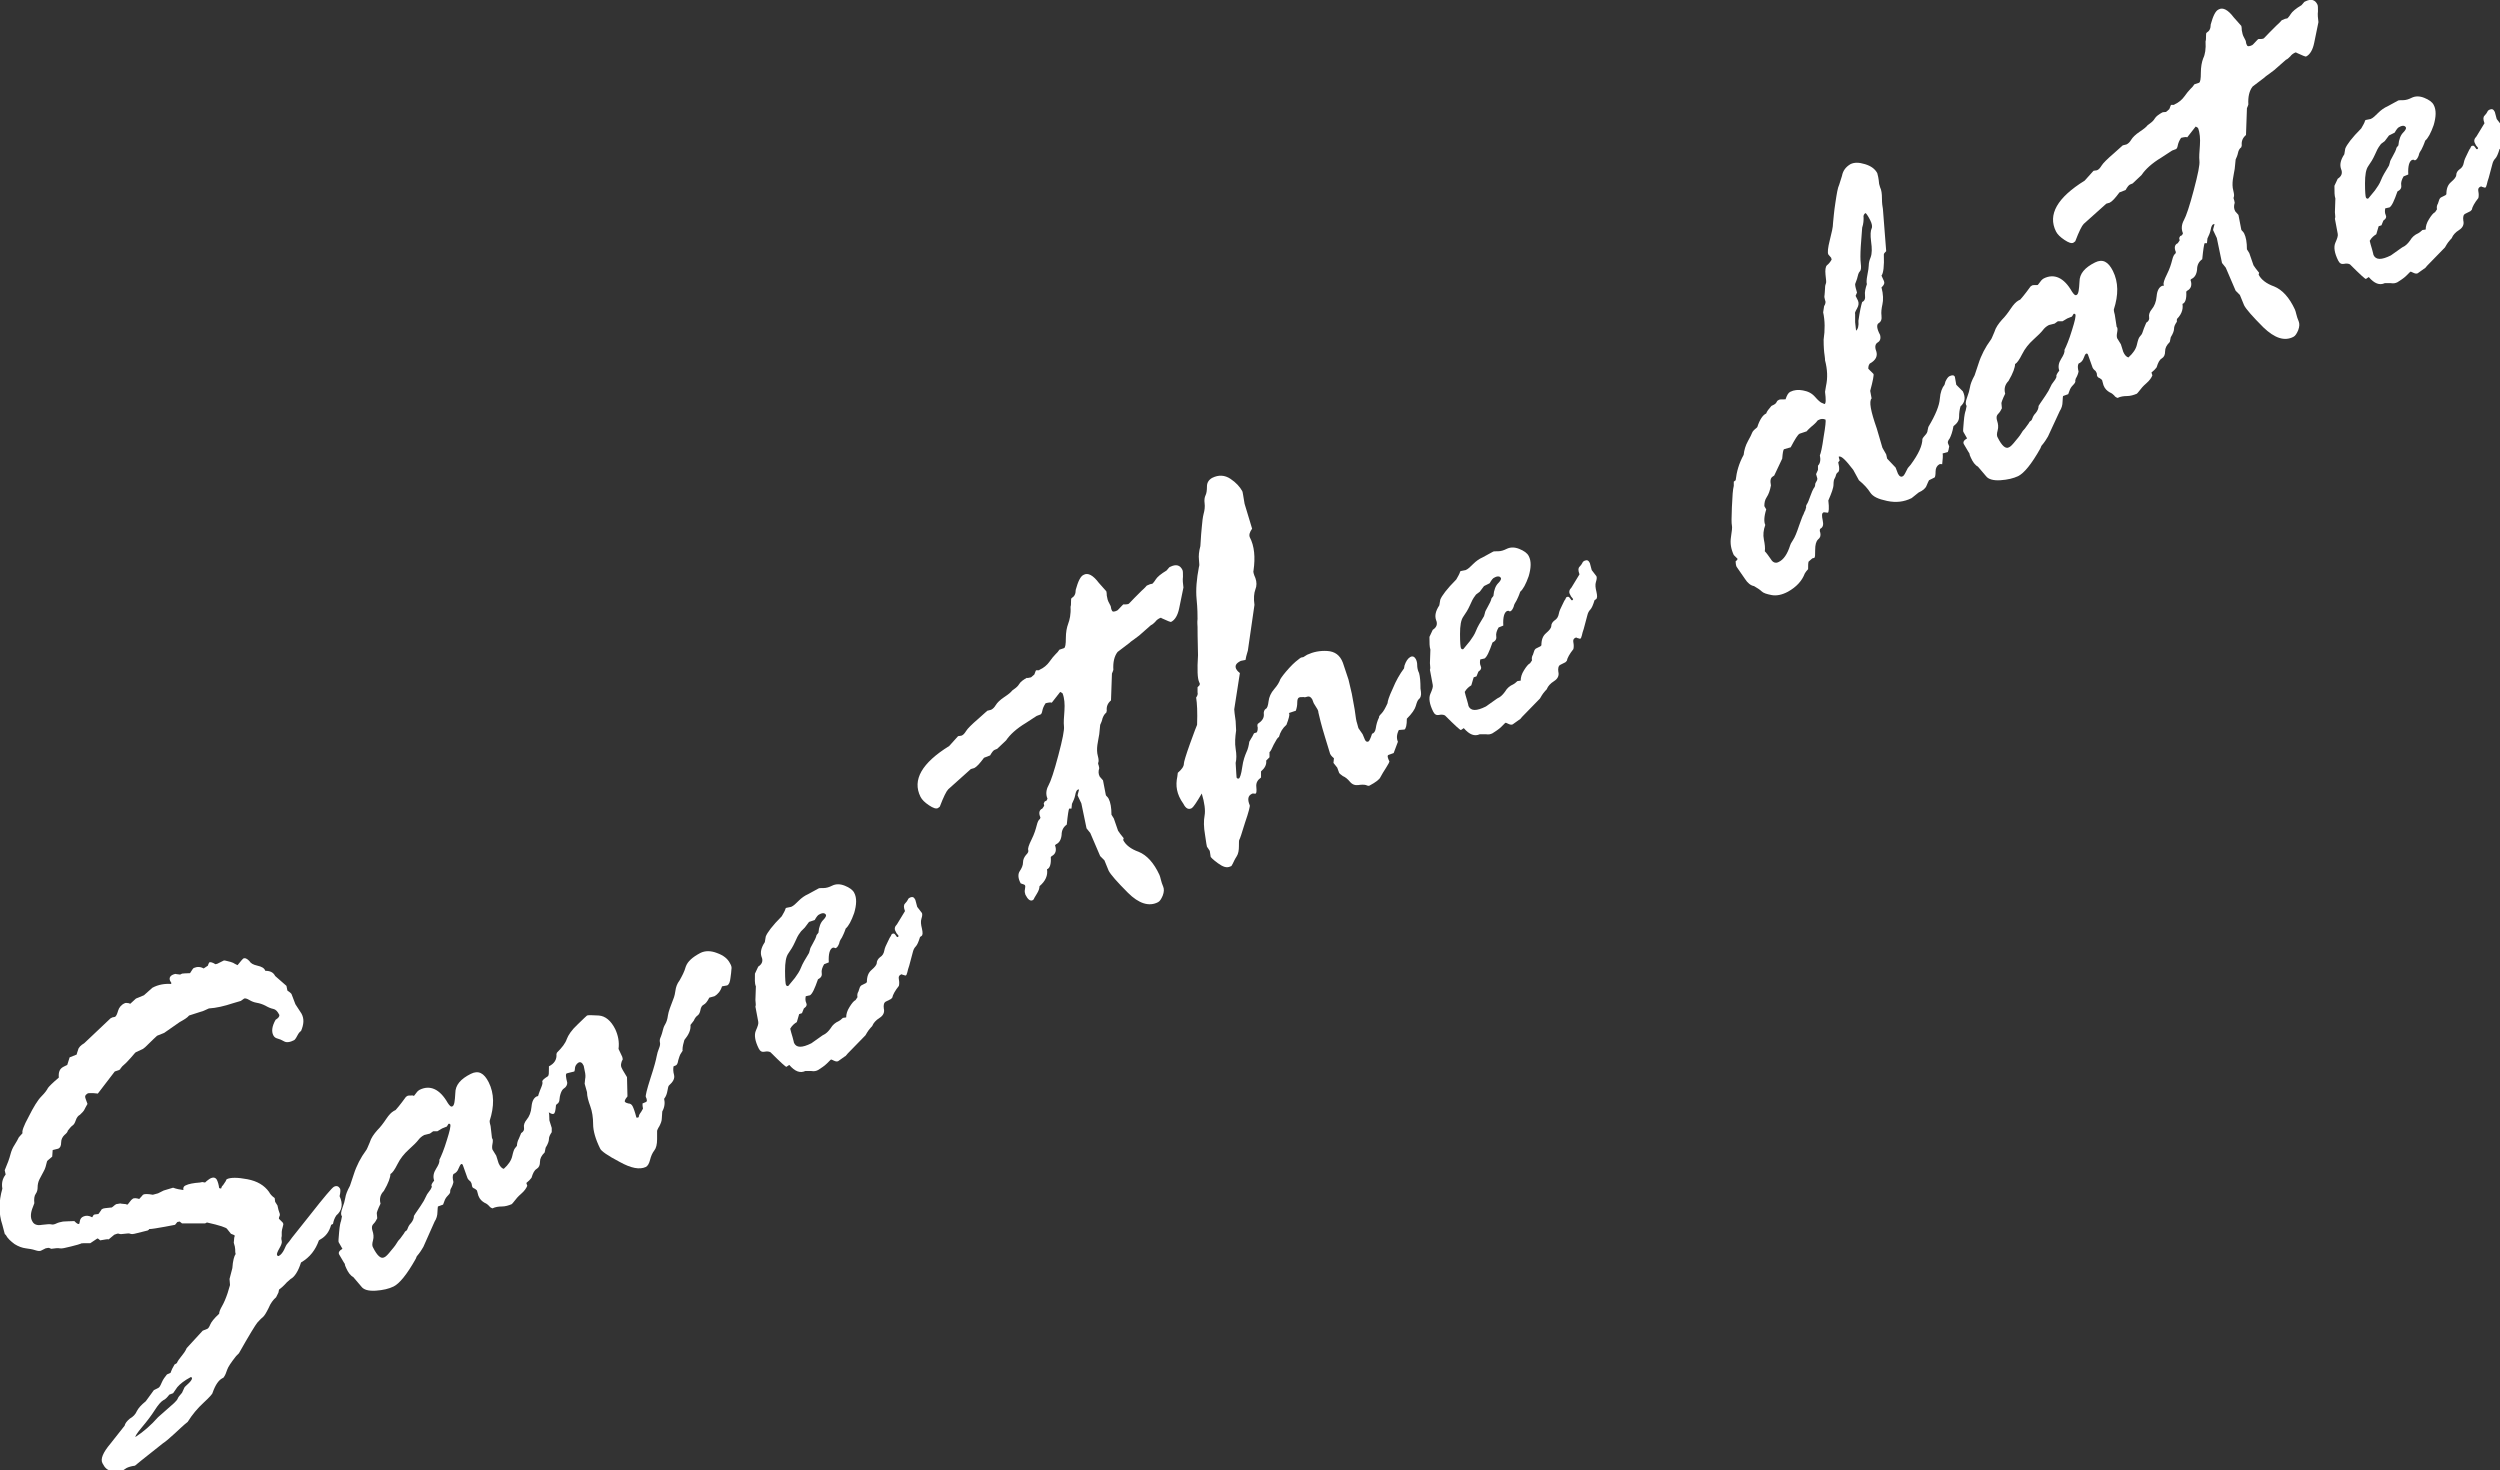 <?xml version="1.0" encoding="utf-8"?>
<!-- Generator: Adobe Illustrator 27.6.1, SVG Export Plug-In . SVG Version: 6.00 Build 0)  -->
<svg version="1.1" id="a" xmlns="http://www.w3.org/2000/svg" xmlns:xlink="http://www.w3.org/1999/xlink" x="0px" y="0px"
	 viewBox="0 0 531.5 312.6" style="enable-background:new 0 0 531.5 312.6;" xml:space="preserve">
<rect x="0" y="0" width="531.5" height="312.6" fill="#333333" stroke="none"/>
<style type="text/css">
	.st0{fill:#FFFFFF;}
</style>
<path class="st0" d="M48.9,273.2l-0.1-1.3l0.6-2.3c0.1-1.6,0.4-2.6,0.7-3c-0.1-0.3-0.1-0.7-0.1-1c0-0.3-0.1-0.8-0.3-1.4l0.1-1.1
	c0.1-0.2,0.1-0.4,0.1-0.4c0-0.1-0.3-0.2-0.8-0.4l-0.8-1c-0.1-0.3-1.6-0.8-4.3-1.4l-0.4,0.2l-4.9,0l-0.5-0.4l-0.5,0.1l-0.4,0.5
	l-0.1,0.1l-2.1,0.4c-1.7,0.3-2.8,0.5-3.4,0.5c0,0.1-0.1,0.2-0.3,0.3l-2.4,0.6c-0.7,0.2-1.1,0.2-1.3,0.1c-0.2-0.1-0.6-0.1-1.2,0
	s-1,0.1-1.2,0c-0.2-0.1-0.5,0-1,0.2l-1.2,1c-0.1-0.1-0.7,0-1.8,0.2c-0.3-0.3-0.5-0.4-0.6-0.4l-1.5,1c-1.3,0-2,0-2,0.1
	c-0.2,0.1-0.9,0.3-2.1,0.6c-1.2,0.3-2,0.5-2.4,0.4c-0.4-0.1-1,0-1.8,0.1l-0.5-0.2c-0.1,0-0.3,0-0.7,0.1l-1,0.5
	c-0.2,0.1-0.6,0.1-1.2-0.1c-0.6-0.2-1.2-0.3-2-0.4c-0.8-0.1-1.6-0.4-2.4-0.9c-0.8-0.6-1.5-1.2-1.9-2c-0.1,0-0.2-0.1-0.2-0.2
	l-0.5-1.9c-0.8-2.4-0.8-4.9,0-7.7c-0.2-1.1,0-2.1,0.7-3l-0.2-0.9c0.6-1.4,1-2.5,1.2-3.3c0.2-0.8,0.5-1.5,0.9-2.1
	c0.4-0.6,0.7-1.2,0.9-1.6l0.8-0.9c-0.2-0.3,0.2-1.5,1.3-3.5c1-2,1.9-3.5,2.7-4.3s1.2-1.4,1.4-1.8c0.2-0.3,1-1.1,2.3-2.2
	c-0.1-1.2,0.2-1.9,1-2.3l0.8-0.4l0.5-1.6l1.5-0.6c0-0.1,0.1-0.4,0.3-1c0.1-0.5,0.6-1,1.3-1.4l5.6-5.3l0.4-0.2l0.5-0.1
	c0.3-0.1,0.5-0.6,0.7-1.3c0.2-0.7,0.7-1.3,1.4-1.6c0.1-0.1,0.5-0.1,1,0c0,0.1,0.1,0.1,0.2,0.1l1.2-1.1l1.7-0.7l1.8-1.6
	c1.3-0.7,2.7-0.9,4-0.8v-0.3l-0.2-0.3c-0.3-0.6-0.1-1.1,0.6-1.4c0.3-0.1,0.5-0.2,0.7-0.1l0.8,0.1l0.4-0.2c0.1,0,0.7-0.1,1.7-0.1
	c0.4-0.6,0.6-1,0.8-1.1c0.7-0.3,1.4-0.3,2.1,0.1l0.9-0.6c0.1-0.4,0.3-0.7,0.3-0.7c0.2-0.1,0.7,0,1.3,0.4l0.4-0.1l1.4-0.7
	c0.1,0,0.3,0,0.6,0.1l0.8,0.2c0.4,0.1,0.8,0.3,0.9,0.4c0.2,0.1,0.4,0.2,0.6,0.3c0.7-0.9,1.1-1.3,1.2-1.4c0.4-0.2,0.8,0,1.3,0.5
	c0.3,0.5,0.8,0.8,1.7,1c0.9,0.2,1.5,0.5,1.7,1.1c1,0,1.7,0.3,2.1,1.1l2.4,2.1l0.2,1c0.6,0.4,0.9,0.7,0.9,0.8l0.8,2.1l1.3,2
	c0.6,1.1,0.5,2.3-0.1,3.7c-0.2,0.1-0.5,0.4-0.8,1c-0.3,0.6-0.5,0.8-0.6,0.9c-0.9,0.5-1.7,0.6-2.2,0.3c-0.5-0.3-1-0.5-1.4-0.6
	c-0.4-0.1-0.7-0.3-0.9-0.7c-0.4-0.8-0.3-1.9,0.5-3.3c0.5-0.3,0.8-0.6,0.8-1c-0.4-0.8-0.8-1.2-1.3-1.3c-0.5-0.1-1-0.3-1.7-0.7
	c-0.6-0.3-1.2-0.5-1.8-0.6s-1.1-0.3-1.6-0.6c-0.5-0.3-0.9-0.4-1.1-0.3l-0.7,0.5l-1.7,0.5c-1.8,0.6-3.5,1-5.1,1.1l-1.1,0.5l-3.1,1
	c-0.4,0.5-1.1,0.9-2,1.4l-3.3,2.3l-1.5,0.6c-0.1,0.1-1,0.9-2.5,2.4l-0.5,0.4l-1.5,0.7c-0.1,0-0.4,0.4-1.1,1.2
	c-0.7,0.8-1.3,1.4-1.8,1.8l-0.4,0.5c0,0.1-0.1,0.2-0.3,0.3l-0.9,0.3l-3.6,4.7l-1-0.1c-0.8,0-1.2,0-1.2,0.1c-0.5,0.3-0.6,0.6-0.4,1.1
	l0.4,1.1c-0.3,0.5-0.5,0.9-0.6,1.1c-0.1,0.2-0.2,0.4-0.4,0.6L17,237c-0.4,0.2-0.7,0.6-0.9,1.2c-0.2,0.6-0.4,0.9-0.7,1.1
	c-0.3,0.2-0.6,0.6-1,1.1c0,0.2-0.2,0.5-0.7,0.9c-0.4,0.4-0.7,0.9-0.7,1.6s-0.2,1.1-0.6,1.3l-1.2,0.3l-0.1,1.4
	c-0.7,0.6-1.1,0.9-1.1,1c-0.2,0.9-0.4,1.6-0.7,2.1c-0.3,0.6-0.6,1.1-0.9,1.7c-0.3,0.6-0.4,1.2-0.4,1.7c0,0.5-0.1,1-0.4,1.4
	c-0.3,0.4-0.4,1.1-0.3,2l-0.3,0.8c-0.5,1.2-0.6,2.3-0.1,3.1c0.3,0.6,1,0.9,2,0.7c1-0.1,1.7-0.2,2-0.1s0.7,0,1.1-0.2s0.9-0.3,1.4-0.4
	c0.5,0,1.3-0.1,2.4-0.1c0.5,0.5,0.8,0.7,1,0.6c0.1,0,0.1-0.3,0.2-0.7c0.1-0.4,0.3-0.7,0.8-0.9c0.5-0.2,1.1-0.2,1.8,0.2l0.3-0.5
	l0.2-0.1l0.8-0.1l0.1-0.1l0.5-0.7c0-0.1,0.1-0.2,0.3-0.3c0.1-0.1,0.8-0.2,2-0.3l0.1-0.1c0.1,0,0.3-0.3,0.8-0.6
	c0.6-0.1,1-0.2,1.1-0.1l1,0.1c0.1,0.1,0.2,0.1,0.3,0.1c0.1-0.1,0.3-0.3,0.5-0.6c0.2-0.3,0.4-0.5,0.7-0.7c0.3-0.1,0.7-0.1,1.3,0.1
	c0.5-0.5,0.7-0.8,0.8-0.9c0.3-0.2,1-0.2,2.1,0l1.1-0.3l1.2-0.6l2-0.6c0.8,0.3,1.5,0.4,2.2,0.5c-0.1-0.4,0-0.8,0.5-1
	c0.6-0.3,1.6-0.5,3-0.6l0.5-0.1l0.6,0.1c0.5-0.5,0.9-0.7,1-0.8c0.7-0.4,1.2-0.3,1.5,0.2c0.2,0.4,0.4,1,0.5,1.8c0.1,0,0.2,0,0.4,0.1
	c0.1-0.3,0.2-0.6,0.4-0.7l0.6-0.9c0.1-0.2,0.1-0.3,0.2-0.4c0.8-0.4,2.3-0.4,4.4,0c2.1,0.4,3.6,1.3,4.6,2.7c0.2,0.4,0.6,0.9,1.2,1.3
	l0.1,0.8l0.5,0.8c0,0.1,0.1,0.4,0.2,0.9l0.3,0.9c0,0.2,0,0.4-0.1,0.5c-0.1,0.2-0.1,0.4-0.1,0.5l0.8,0.8l0.1,0.2
	c0.1,0.1,0,0.4-0.1,0.8c-0.1,0.4-0.2,0.7-0.2,1c0,0.3,0,0.5,0,0.9c-0.1,0.3-0.1,0.7,0,1c0.1,0.4-0.1,0.9-0.5,1.6
	c-0.4,0.7-0.6,1.2-0.5,1.4c0.1,0.2,0.2,0.3,0.4,0.2c0.4-0.2,0.8-0.7,1.1-1.3c0.3-0.7,0.5-1.1,0.7-1.3s0.5-0.6,1-1.3l3.9-4.9
	c2.9-3.7,4.6-5.7,5-5.9c0.6-0.3,1-0.1,1.3,0.4c0.1,0.2,0.1,0.8-0.1,1.6c0.8,1.7,0.5,3.1-0.7,4.1c-0.4,0.6-0.6,1.2-0.7,1.8l-0.4,0.2
	c-0.4,1.5-1.2,2.5-2.3,3.1l-0.3,0.2c-0.7,2-1.9,3.6-3.8,4.7c-0.6,1.9-1.4,3.1-2.2,3.5l-0.8,0.7c-0.7,0.8-1.3,1.3-1.6,1.5
	c-0.1,0-0.1,0.3-0.2,0.7l-0.5,1c-0.6,0.5-1.2,1.3-1.6,2.3c-0.5,1-0.9,1.7-1.3,2c-0.4,0.3-0.7,0.7-1.1,1.1c-0.4,0.5-1.7,2.6-3.9,6.5
	l-0.6,0.6c-1.1,1.4-1.7,2.3-1.9,2.9c-0.2,0.6-0.4,1.2-0.8,1.7l-0.2,0.1c-0.8,0.4-1.5,1.4-2.1,3.1c0,0.2-0.6,0.9-1.9,2.1
	c-1.3,1.2-2.4,2.5-3.4,4.1c-0.8,0.6-1.7,1.5-2.8,2.5c-1.1,1-1.9,1.7-2.4,2l-3.4,2.7c-0.8,0.6-1.6,1.3-2.6,2.1
	c-0.8,0.1-1.4,0.3-1.8,0.5l-0.9,0.6c-0.1,0.1-0.4,0.1-0.9,0c-0.4-0.1-1-0.1-1.6-0.1c-0.6,0-1.2-0.5-1.7-1.5
	c-0.5-0.9,0.1-2.3,1.7-4.2c1.5-1.9,2.5-3.2,3-3.8c0.1-0.5,0.5-1,1.1-1.5c0.7-0.4,1.2-0.9,1.5-1.6c0.3-0.6,0.9-1.3,1.9-2.1l1.6-2.2
	c0.1-0.1,0.1-0.2,0.2-0.2l0.8-0.4c0.3-0.1,0.5-0.5,0.8-1.2c0.3-0.7,0.7-1.2,1.1-1.7l0.7-0.3c0.1,0,0.1-0.2,0.2-0.4
	c0.1-0.3,0.3-0.7,0.6-1.2l0.1-0.2l0.5-0.3c0.2-0.5,0.6-1,1-1.5c0.4-0.5,0.8-1,1.1-1.7l3.4-3.7l1-0.4c0.2-0.1,0.4-0.4,0.6-0.9
	c0.2-0.5,0.8-1.3,1.9-2.3c0-0.4,0.2-0.9,0.6-1.6c0.4-0.7,0.8-1.6,1.2-2.8L48.9,273.2L48.9,273.2z M36.8,296.2l-0.8,0.3
	c-0.4,0.5-0.8,1-1.3,1.2c-0.5,0.3-1.1,1-1.8,2.1c-0.7,1.1-1.6,2.3-2.7,3.6s-1.5,2-1.4,2.1c1.7-1.1,3.3-2.5,4.8-4.2l3.4-3
	c0.4-0.4,0.7-0.7,0.8-1s0.4-0.6,0.9-1.2l0.5-1.1c0.1-0.2,0.5-0.5,1-1c0.5-0.5,0.7-0.9,0.6-1.1c-0.1-0.1-0.2-0.2-0.3-0.1
	c-1.3,0.7-2.2,1.4-2.8,2.1C37.1,295.8,36.8,296.2,36.8,296.2L36.8,296.2z"/>
<path class="st0" d="M110.3,242.1l0.5-1.2c0.5-0.3,0.7-0.7,0.6-1.2c-0.1-0.5,0.1-1.1,0.6-1.7c0.5-0.6,0.9-1.5,1-2.7
	c0.1-1.2,0.5-1.9,1.1-2.2c0.2-0.1,0.6-0.1,1,0.2c0.5,0.2,0.8,0.4,0.9,0.7c0.6,1.2,0.8,2.6,0.8,4.2l0.5,1.6l0,0.9
	c-0.4,0.6-0.6,1-0.6,1.5c0,0.4-0.2,1-0.7,1.8l-0.2,1c-0.7,0.7-1,1.3-1,2c0,0.7-0.2,1.2-0.7,1.5c-0.5,0.3-0.8,0.9-1.1,1.9
	c-0.3,0.4-0.6,0.7-1.1,1.1l0.2,0.6c-0.2,0.5-0.6,1.1-1.3,1.7c-0.7,0.6-1.1,1.1-1.4,1.5c-0.3,0.4-0.5,0.6-0.6,0.7
	c-0.7,0.3-1.4,0.5-2.1,0.5c-0.7,0-1.4,0.1-2,0.4c-0.3-0.1-0.6-0.3-0.7-0.5c-0.2-0.2-0.5-0.5-1-0.7c-0.5-0.3-1-0.7-1.3-1.5l-0.3-1.1
	c-0.1-0.1-0.3-0.3-0.5-0.4c-0.3-0.1-0.5-0.3-0.5-0.4s-0.1-0.3-0.1-0.4s0-0.2-0.1-0.4c-0.1-0.2-0.2-0.4-0.4-0.5
	c-0.2-0.2-0.3-0.3-0.4-0.5l-1-2.8c-0.1-0.2-0.2-0.3-0.4-0.2c-0.1,0.1-0.3,0.4-0.5,0.9c-0.2,0.6-0.6,1-1.1,1.2
	c-0.2,0.4-0.2,0.9,0,1.7c-0.1,0.5-0.3,1-0.6,1.5l-0.1,0.4c0.1,0.3-0.1,0.6-0.5,1c-0.4,0.4-0.6,0.8-0.7,1.1l-0.3,0.8l-1.1,0.4
	c0,0.1-0.1,0.5-0.1,1.2c0,0.7-0.2,1.4-0.6,2l-2.4,5.4c-0.3,0.5-0.7,1.2-1.4,2l-0.2,0.5c-1.9,3.4-3.5,5.3-4.7,5.9
	c-1,0.5-2.3,0.8-3.8,0.9c-1.6,0.1-2.6-0.2-3.1-0.9l-1.7-2c-0.6-0.3-1.1-1-1.5-1.9c-0.2-0.4-0.3-0.7-0.3-0.9l-0.2-0.3l-1-1.7
	c-0.2-0.4,0-0.8,0.7-1.2l-0.8-1.4c-0.1-0.1,0-0.9,0.1-2.2c0.1-1.3,0.3-2.1,0.4-2.3l0.2-1c-0.3-0.4-0.2-1,0.1-1.8
	c0.3-0.8,0.5-1.5,0.6-2.1c0.1-0.7,0.4-1.5,1-2.6l0.8-2.4c0.6-1.9,1.5-3.6,2.6-5.1c0.2-0.2,0.4-0.8,0.8-1.7c0.3-1,0.9-1.8,1.6-2.6
	c0.7-0.7,1.3-1.5,1.9-2.4c0.6-0.9,1.1-1.4,1.6-1.7l0.4-0.2c0.1-0.1,0.9-1,2.2-2.8l0.3-0.2c0.1-0.1,0.6-0.1,1.2-0.1L88,233l0.7-0.9
	c0.1-0.1,0.3-0.3,0.5-0.4c2.2-1.1,4.3-0.2,6,2.8c0.4,0.6,0.7,0.9,1,0.7c0.4-0.2,0.5-1.1,0.6-2.8c0-1.7,1.1-3,3.3-4.1
	c1.6-0.8,2.8-0.2,3.8,1.8c1.2,2.4,1.2,5.1,0.2,8.2c0,0.4,0.1,0.7,0.2,1.1l0.3,2.6l0.1,0.1c0.1,0.2,0.1,0.6,0,1.1
	c-0.1,0.5-0.1,0.9,0,1.2l0.8,1.3l0.5,1.6c0.3,0.7,0.7,1.1,1.1,1.2c1-0.9,1.6-1.8,1.8-2.7c0.2-0.9,0.4-1.5,0.6-1.7l0.4-0.5
	C109.9,243.3,110,242.6,110.3,242.1L110.3,242.1z M92.3,251c-0.3-0.9-0.1-1.7,0.4-2.5c0.5-0.8,0.8-1.4,0.7-1.9
	c0.4-0.8,1-2.2,1.6-4.2c0.6-1.9,0.9-3.1,0.7-3.4c-0.1-0.1-0.2-0.1-0.3-0.1l-0.1,0.1l-0.3,0.5l-1,0.4l-1,0.6h-0.9l-0.7,0.5l-1.2,0.3
	c-0.6,0.3-1,0.7-1.3,1.1c-0.3,0.4-1,1.1-2,2c-1,0.9-1.8,1.9-2.4,3.1c-0.6,1.2-1.1,1.9-1.5,2.1c0,0.7-0.4,1.9-1.4,3.6
	c-0.7,0.7-1,1.6-0.7,2.7c-0.6,1.2-0.8,1.9-0.8,2l0.1,1.1c-0.2,0.4-0.4,0.8-0.8,1.2s-0.4,0.9-0.2,1.5c0.2,0.6,0.3,1.3,0.1,2
	c-0.2,0.7-0.2,1.2,0,1.5c0.9,1.8,1.7,2.5,2.4,2.1c0.3-0.1,0.8-0.6,1.5-1.5c0.7-0.8,1.1-1.4,1.2-1.6c0.1-0.2,0.3-0.5,0.7-0.9l0.8-1.1
	c0.1-0.2,0.2-0.4,0.4-0.5c0.2-0.1,0.3-0.3,0.4-0.6c0.1-0.3,0.3-0.7,0.7-1.1c0.4-0.5,0.6-1,0.6-1.5c0.4-0.7,1.2-1.7,2.1-3.2l0.7-1.4
	c0.6-0.8,1-1.3,1-1.7C91.6,252,91.8,251.6,92.3,251L92.3,251z"/>
<path class="st0" d="M116.7,227.2v-0.5c1.2-0.6,1.7-1.5,1.6-2.6l0.1-0.3c1.1-1.1,1.8-2,2.1-2.9c0.3-0.8,1-1.9,2.3-3.1
	c1.2-1.2,1.9-1.8,2-1.9c0.2-0.1,1-0.1,2.5,0c1.4,0.1,2.6,1.1,3.5,2.9c0.6,1.3,0.9,2.7,0.7,4.2l0.8,1.7l0.1,0.5
	c-0.4,0.7-0.5,1.4-0.2,1.9l0.2,0.4l0.9,1.5l0.1,4.1c-0.5,0.6-0.7,1-0.5,1.2c0.1,0.1,0.3,0.2,0.7,0.3c0.4,0,0.7,0.2,0.9,0.6
	c0.2,0.4,0.5,1.2,0.8,2.4c0.1,0,0.2,0,0.3,0l0.2-0.1c0-0.4,0.2-0.7,0.5-1.1l0.4-0.7c-0.1-0.4-0.1-0.8-0.1-1.1l0.7-0.3
	c0.3-0.1,0.3-0.5,0-1.1c-0.1-0.2,0.2-1.5,1-4c0.8-2.4,1.2-4,1.3-4.6c0.1-0.6,0.3-1.2,0.5-1.7c0.2-0.5,0.3-0.9,0.2-1.3
	c-0.1-0.4,0-0.8,0.2-1.2c0.2-0.5,0.3-0.9,0.4-1.3c0.1-0.4,0.2-0.8,0.5-1.3c0.3-0.5,0.5-1.1,0.6-1.9c0.1-0.8,0.6-2.1,1.3-3.9
	c0.1-0.3,0.2-0.7,0.3-1.4s0.3-1.4,0.9-2.2c0.5-0.9,1-1.8,1.3-2.9c0.4-1.1,1.4-2,3.1-2.9c1-0.5,2.2-0.5,3.5,0
	c1.4,0.5,2.3,1.2,2.8,2.2c0.3,0.5,0.4,0.9,0.3,1.3c0,0.4-0.1,1-0.2,1.8c-0.1,0.9-0.3,1.4-0.7,1.6l-1.1,0.2c-0.3,1-0.9,1.7-1.6,2.1
	l-1.1,0.3c-0.4,0.8-0.8,1.3-1.2,1.5c-0.4,0.2-0.6,0.6-0.7,1.2c-0.1,0.5-0.3,0.9-0.6,1.1c-0.3,0.2-0.6,0.6-0.8,1.1l-0.7,0.9
	c0.1,1.1-0.4,2.1-1.3,3.2c-0.2,0.7-0.4,1.4-0.4,2.1c0.1,0.1,0,0.3-0.3,0.7c-0.3,0.4-0.4,0.9-0.6,1.5c-0.1,0.7-0.3,1-0.5,1.1
	l-0.5,0.2c-0.1,0.5-0.1,1.1,0.1,1.8c0.2,0.8-0.2,1.5-1.1,2.3c-0.1,0.1-0.2,0.5-0.3,1.1c-0.1,0.6-0.3,1.2-0.7,1.7
	c0.2,0.9,0.1,1.8-0.4,2.7l-0.1,1.5c0,0.5-0.2,1-0.5,1.6c-0.4,0.6-0.5,1-0.5,1c0,0.1,0,0.7,0,1.8c0,1.1-0.2,1.9-0.6,2.4
	c-0.4,0.5-0.7,1.2-0.9,2c-0.2,0.8-0.5,1.3-0.9,1.5c-1.3,0.6-3.1,0.3-5.6-1.1c-2.5-1.3-3.9-2.3-4.1-2.8c-1-2-1.5-3.8-1.5-5.2
	c0-1.4-0.2-2.7-0.6-3.8c-0.4-1.1-0.7-2.1-0.7-3l-0.5-1.8l0.1-1c0.1-0.4,0.1-1-0.1-1.8l-0.2-1c-0.3-0.7-0.7-0.9-1.1-0.7
	c-0.5,0.3-0.8,0.8-0.8,1.6l-0.1,0.3c-1,0.2-1.5,0.4-1.6,0.4c-0.3,0.1-0.2,0.8,0.1,2c0,0.4-0.2,0.9-0.7,1.2s-0.9,1.3-1,2.7l-0.2,0.4
	c-0.3,0.2-0.5,0.4-0.5,0.5c-0.1,1.1-0.2,1.7-0.5,1.8c-0.2,0.1-0.5,0-1-0.3c-0.4-0.3-0.9-0.5-1.4-0.5c-0.5,0-0.8-0.2-1-0.5
	c-0.4-0.8-0.1-2.3,0.8-4.4c0.2-0.5,0.3-0.9,0.2-1.1c-0.1-0.3,0.4-0.7,1.2-1.2C116.7,228.6,116.7,228.1,116.7,227.2L116.7,227.2z"/>
<path class="st0" d="M160.5,207l0.7-1.5c0.8-0.5,1.1-1.2,0.7-2.1c-0.3-0.9-0.1-1.9,0.7-3.1l0.2-1.2c0.3-0.8,1.4-2.3,3.4-4.3
	c0.4-0.7,0.7-1.2,0.8-1.6c0-0.1,0.1-0.2,0.2-0.2l1-0.2c0.5-0.2,1-0.7,1.6-1.3c0.6-0.6,1.3-1.1,2-1.4l2.2-1.2
	c0.1-0.1,0.5-0.1,1.1-0.1c0.6,0,1.2-0.2,1.8-0.5c0.8-0.4,1.7-0.4,2.7,0c1,0.4,1.7,0.9,2,1.5c0.6,1.1,0.5,2.6,0,4.3
	c-0.6,1.7-1.2,2.8-1.8,3.3c-0.3,0.9-0.6,1.5-0.8,1.9c-0.2,0.3-0.5,0.7-0.6,1.3c-0.2,0.5-0.4,0.8-0.6,0.9c-0.1,0.1-0.3,0.1-0.4,0
	c-0.1-0.1-0.2,0-0.4,0c-0.6,0.3-0.9,1.3-0.8,3.1l-1,0.4c-0.4,0.7-0.6,1.3-0.5,1.9s-0.2,1-0.8,1.3c-0.7,2-1.2,3.1-1.7,3.4
	c-0.1,0-0.4,0.1-0.9,0.2c-0.1,0.5-0.1,1,0.1,1.4c0.2,0.4,0.1,0.8-0.5,1.2l-0.4,1l-0.6,0.2l-0.5,1.7c-0.5,0.3-1,0.7-1.4,1.4
	c0.1,0.5,0.3,1.1,0.5,1.8c0.2,0.7,0.3,1.2,0.3,1.2c0.5,1.1,1.7,1.1,3.7,0.1l2.4-1.7c0.7-0.3,1.2-0.8,1.7-1.5c0.4-0.7,1-1.2,1.7-1.5
	c0.2-0.1,0.5-0.3,0.9-0.7l0.7-0.1c0-0.7,0.2-1.4,0.7-2.2c0.5-0.8,0.9-1.3,1.3-1.5l0.4-0.6c-0.1-0.5,0-0.9,0.2-1.2l0.2-0.6
	c0.1-0.4,0.3-0.7,0.6-0.8l0.8-0.4l0.2-0.2c0-1.2,0.3-2,1-2.6s1.1-1.1,1.1-1.5s0.3-0.9,0.7-1.2c0.5-0.3,0.8-0.8,0.9-1.4
	c0.1-0.6,0.4-1.2,0.7-1.8c0.3-0.6,0.5-1.1,0.7-1.3c0.1-0.3,0.2-0.5,0.4-0.5c0.2-0.1,0.4,0,0.6,0.3c0.2,0.3,0.3,0.5,0.5,0.4
	c0.1-0.1,0.2-0.2,0.1-0.3s-0.2-0.3-0.4-0.5l-0.2-0.4c-0.3-0.5-0.2-1,0.3-1.5l1.7-2.8c-0.3-0.8-0.3-1.3,0-1.6
	c0.3-0.3,0.5-0.6,0.6-0.8c0.1-0.3,0.3-0.4,0.5-0.5c0.5-0.2,0.8-0.1,1.1,0.5l0.4,1.5l1,1.3c0.1,0.2,0.1,0.6-0.1,1.2
	c-0.2,0.6-0.1,1.3,0.1,2.1c0.2,0.9,0.2,1.4-0.1,1.6l-0.3,0.2c-0.3,1-0.6,1.7-0.9,2c-0.3,0.3-0.5,0.7-0.6,1.1l-0.8,3
	c-0.2,0.5-0.3,1-0.4,1.4c-0.1,0.4-0.2,0.7-0.4,0.7l-0.7-0.2c0-0.1-0.1-0.1-0.3,0c-0.4,0.2-0.5,0.5-0.4,1c0.1,0.5,0.1,1,0,1.4
	c-0.8,1-1.3,1.9-1.4,2.5l-0.3,0.3l-1,0.5c-0.5,0.2-0.6,0.8-0.5,1.5c0.2,0.8-0.1,1.5-0.9,2c-0.8,0.5-1.3,1.1-1.5,1.6
	c0,0.1-0.2,0.3-0.4,0.5c-0.2,0.2-0.6,0.7-1.1,1.6l-3.8,3.9c-0.3,0.4-0.5,0.6-0.6,0.6l-1.4,1c-0.2,0.1-0.5,0.1-0.9-0.1
	c-0.4-0.2-0.6-0.3-0.7-0.2l-0.8,0.8c-0.6,0.6-1.3,1-1.9,1.4c-0.4,0.2-0.8,0.3-1.4,0.2c-0.6,0-1,0-1.3,0c-1.1,0.5-2.2,0.1-3.4-1.3
	l-0.6,0.4c-0.1,0.1-1.3-1-3.4-3.1c-0.4-0.2-0.8-0.2-1.3-0.1c-0.5,0.1-0.9-0.1-1.2-0.7c-0.8-1.6-1-2.9-0.6-3.8s0.6-1.5,0.5-1.9
	l-0.6-3.2c0.1-0.2,0.1-0.6,0-1.4l0.1-2.9C160.4,209,160.5,208.2,160.5,207L160.5,207z M170.3,198l-0.5,0.7c-0.1,0.1-0.4,0.7-0.8,1.6
	c-0.4,0.9-0.9,1.7-1.4,2.4c-0.5,0.7-0.7,1.9-0.7,3.7c0,1.8,0.1,2.8,0.2,3c0.1,0.2,0.3,0.3,0.5,0.2l1.4-1.7c0.5-0.7,1-1.4,1.3-2.2
	c0.3-0.8,0.9-1.8,1.7-3.1l0.2-0.7c0-0.2,0.2-0.6,0.6-1.3c0.4-0.7,0.7-1.3,0.8-1.8l0.4-0.5c0.1-1.3,0.5-2.2,1-2.7
	c0.5-0.5,0.7-0.9,0.6-1.1c-0.2-0.4-0.7-0.5-1.4-0.1c-0.3,0.1-0.6,0.5-1,1.2L172,196c-0.1,0.1-0.4,0.5-0.9,1.2L170.3,198L170.3,198z"
	/>
<path class="st0" d="M219.2,144l0.7-0.6l0.3-0.8l0.1-0.1l0.6,0l0.1-0.1c0.9-0.4,1.6-1,2.1-1.7c0.5-0.7,0.9-1.2,1.3-1.6
	c0.4-0.4,0.6-0.6,0.7-0.8c0.1-0.1,0.1-0.2,0.2-0.2l0.9-0.3c0.3-0.1,0.4-0.9,0.4-2.1c0-1.3,0.2-2.3,0.5-3.1s0.6-2,0.5-3.6
	c0.1-0.3,0.1-0.6,0.1-1.1c0-0.5,0-0.7,0.2-0.8c0.5-0.3,0.8-0.8,0.8-1.7c0.5-1.8,1-2.9,1.7-3.2c0.9-0.5,2,0.1,3.2,1.7l1.6,1.8
	c0,0,0.1,0.3,0.1,0.9c0.1,0.6,0.2,1.1,0.5,1.6c0.3,0.5,0.4,0.8,0.4,1c0,0.2,0.1,0.4,0.2,0.6c0.1,0.3,0.5,0.3,1.1,0
	c0.2-0.1,0.5-0.5,1-1l0.3-0.3c0.5,0,0.8,0,1.1-0.1c0.1,0,0.5-0.5,1.3-1.3c0.8-0.8,1.3-1.3,1.5-1.5c0.2-0.2,0.6-0.5,1.1-1.1l0.7-0.3
	l0.5-0.1c0.1-0.1,0.4-0.4,0.7-0.9c0.3-0.5,1.1-1.2,2.3-1.9l0.6-0.7l0.2-0.1c1.2-0.6,2.1-0.4,2.6,0.7c0.1,0.2,0.1,0.7,0.1,1.4
	c-0.1,0.7,0,1.5,0.1,2.3l-0.9,4.4c-0.3,1.5-0.9,2.5-1.7,2.9c-0.1,0.1-0.8-0.2-2.1-0.8c0-0.1-0.1-0.1-0.3,0c-0.4,0.2-0.7,0.4-1,0.8
	c-0.3,0.3-0.6,0.6-0.9,0.7c-0.1,0.1-0.9,0.8-2.5,2.2l-1.2,0.9c-0.1,0.1-0.5,0.3-0.9,0.7l-2.5,1.9c-0.7,0.9-1,2.2-0.9,3.8
	c0,0.1-0.1,0.3-0.3,0.8l-0.2,5.7c-0.7,0.6-1,1.3-0.9,2.2l-0.1,0.4c-0.4,0.3-0.6,0.7-0.8,1.2c-0.1,0.5-0.3,1-0.5,1.4l-0.2,2
	c-0.1,0.7-0.3,1.5-0.4,2.3c-0.1,0.8-0.1,1.6,0.1,2.3s0.2,1.2,0.1,1.4c-0.1,0.2,0,0.4,0.1,0.7l0.1,0.5c-0.2,0.7-0.2,1.2,0.1,1.8
	l0.7,0.8c0.4,2,0.6,3,0.6,3.1c0,0.1,0.2,0.3,0.4,0.5l0.2,0.3c0.4,0.8,0.6,1.9,0.6,3.4l0.5,0.8l0.9,2.6c0.2,0.3,0.6,0.9,1.2,1.6
	c-0.1,0.2-0.1,0.4-0.1,0.4c0.5,1,1.6,1.9,3.3,2.5c1.7,0.7,3.2,2.3,4.4,4.9c0.1,0.2,0.2,0.6,0.3,1c0.1,0.5,0.3,1,0.5,1.5
	c0.2,0.5,0.2,1.1-0.1,1.9c-0.3,0.7-0.6,1.2-1,1.4c-1.9,1-4.1,0.3-6.4-2c-2.3-2.3-3.7-3.9-4.1-4.7l-0.9-2.2l-0.9-0.9l-2.1-4.9l-0.8-1
	l-1.1-5.3l-0.8-1.7c0-0.1,0.1-0.5,0.3-1.2c0-0.1-0.1-0.1-0.3,0c-0.2,0.1-0.4,0.5-0.5,1.1c-0.1,0.6-0.4,1.3-0.7,1.9l-0.1,1
	c-0.1,0-0.3,0-0.5,0c-0.1,0.2-0.3,1.3-0.5,3.4c-0.7,0.5-1.1,1.2-1.1,2.2c-0.1,1-0.5,1.7-1.2,2l-0.2,0.2c0.4,1.1,0.1,1.9-0.7,2.3
	l-0.2,0.2c0.1,1.5-0.2,2.4-0.8,2.6c0.2,1.3-0.3,2.5-1.6,3.6c0,0.5-0.2,1-0.5,1.5s-0.5,0.8-0.6,1c-0.1,0.3-0.2,0.4-0.4,0.5
	c-0.5,0.2-1-0.2-1.5-1.2c-0.1-0.3-0.2-0.7-0.1-1.1c0.1-0.5,0.1-0.8,0-0.9c0-0.1-0.3-0.2-0.9-0.4c-0.6-1.1-0.6-2-0.2-2.6
	s0.7-1.2,0.7-1.9c0-0.5,0.2-1,0.6-1.5c0.5-0.5,0.6-0.8,0.5-1.1c-0.1-0.3,0.1-1,0.7-2.2c0.6-1.2,0.9-2.2,1.1-3
	c0.2-0.8,0.4-1.2,0.7-1.4l0.1-0.3c-0.4-0.9-0.3-1.6,0.4-1.9l0.4-0.6l-0.1-0.5l0.2-0.4l0.4-0.2l0.2-0.4c-0.4-0.9-0.3-1.9,0.2-2.8
	c0.5-0.9,1.2-3,2.1-6.4s1.3-5.4,1.2-6.2c-0.1-0.8,0-1.9,0.1-3.3c0.1-1.4,0-2.7-0.4-3.7c-0.1-0.1-0.3-0.2-0.5-0.3l-1.8,2.3
	c-0.1-0.1-0.5-0.1-1.3,0.1c-0.4,0.6-0.6,1.1-0.7,1.6c-0.1,0.5-0.2,0.7-0.4,0.8l-0.8,0.3l-2.3,1.5c-2,1.2-3.4,2.5-4.2,3.7l-1.9,1.8
	l-0.5,0.2c-0.3,0.1-0.6,0.5-1,1.2l-1.3,0.5c-0.9,1.2-1.5,1.9-2.1,2.2c-0.1,0-0.3,0.1-0.7,0.2l-4.8,4.3c-0.4,0.4-1,1.6-1.8,3.7
	l-0.4,0.3c-0.4,0.2-1,0-1.9-0.6c-0.9-0.6-1.5-1.2-1.8-1.8c-1.8-3.6,0.3-7.2,6.1-10.8l1.8-2l0.1-0.1l0.7-0.1l0.2-0.1
	c0.2-0.1,0.5-0.4,0.8-0.9c0.3-0.5,1.2-1.4,2.6-2.6l1.9-1.7l0.8-0.2c0.4-0.2,0.7-0.5,1-1c0.3-0.5,0.9-1.1,1.8-1.7
	c0.9-0.6,1.4-1,1.7-1.4l0.8-0.6c0.1-0.1,0.4-0.3,0.7-0.8c0.3-0.5,0.9-0.9,1.6-1.3C218.4,144.2,218.7,144.1,219.2,144L219.2,144z"/>
<path class="st0" d="M250.3,165.1l0.1-0.8c0.8-0.7,1.3-1.3,1.3-2c0-0.3,0.4-1.7,1.3-4.2c0.9-2.5,1.4-3.8,1.5-4
	c0.1-2.7,0-4.6-0.2-5.8c0.3-0.4,0.4-0.8,0.3-1.1l0-1.1l0.4-0.4l0.1-0.3l-0.2-0.5c-0.3-0.7-0.4-2.5-0.2-5.6c-0.1-3.6-0.1-5.6-0.1-6
	c0-0.4-0.1-0.9,0-1.7c0-0.8,0-2.2-0.2-4.2c-0.2-2,0-4.3,0.5-6.9c0.1-0.1,0.1-0.7,0-1.5s0-1.8,0.3-2.9l0.1-1.5c0-0.5,0.1-1.3,0.2-2.5
	c0.1-1.2,0.2-2.1,0.4-2.9c0.2-0.7,0.3-1.5,0.2-2.2c-0.1-0.7,0-1.3,0.2-1.7c0.2-0.4,0.3-1,0.3-1.9c0-0.8,0.4-1.4,1.1-1.8
	c1.4-0.7,2.7-0.6,3.9,0.2c1.2,0.8,2,1.7,2.5,2.6c0.1,0.1,0.2,1,0.5,2.7l1.6,5.3c-0.5,0.7-0.7,1.3-0.5,1.8c1,1.9,1.2,4.3,0.8,7.1
	c-0.1,0.2,0,0.7,0.4,1.6c0.3,0.8,0.3,1.7,0,2.4c-0.3,0.8-0.4,1.9-0.2,3.3l-1.4,9.7l-0.2,0.7c-0.1,0.3-0.2,0.7-0.3,1.3l-1,0.2
	c-1,0.5-1.3,1-1,1.7c0.1,0.2,0.3,0.5,0.7,0.8l0.1,0.1c0,0-0.4,2.6-1.2,7.7c0,0.3,0.1,1.1,0.3,2.5l0.1,2c-0.2,1.4-0.3,2.7-0.1,3.9
	c0.2,1.2,0.2,2.2,0,3c0.1,2,0.2,3,0.2,3.1c0.1,0.2,0.3,0.3,0.5,0.2s0.5-0.9,0.7-2.4s0.6-2.5,0.9-3.2c0.3-0.6,0.5-1.4,0.6-2.2
	l0.4-0.7c0.1-0.1,0.3-0.5,0.6-1.1l0.6-0.2c0.2-0.4,0.2-0.7,0.2-1c-0.1-0.3-0.1-0.6,0-0.8c0.9-0.6,1.3-1.2,1.3-1.9
	c-0.1-0.7,0.1-1.1,0.4-1.3c0.3-0.1,0.5-0.7,0.6-1.6c0.1-0.9,0.5-1.8,1.2-2.6s1.1-1.5,1.3-2.1c0.3-0.5,0.9-1.3,1.9-2.4
	c1-1.1,1.8-1.7,2.2-2l0.3-0.2l0.5-0.1l0.8-0.5c1.3-0.6,2.7-0.9,4.3-0.8c1.6,0.1,2.7,0.9,3.3,2.5l1.2,3.6l0.7,3
	c0.1,0.5,0.3,1.6,0.6,3.3c0.2,1.7,0.4,2.7,0.5,2.9l0.3,1.1l0.9,1.3l0.5,1.2c0.2,0.4,0.5,0.5,0.8,0.3c0.1-0.1,0.4-0.6,0.7-1.6
	c0.4-0.1,0.7-0.5,0.8-1.2s0.3-1.5,0.7-2.3c-0.1-0.1,0.1-0.4,0.5-0.8c0.4-0.4,0.8-1.1,1.3-2.2c0-0.4,0.3-1.4,1.1-3.1
	c0.7-1.7,1.5-3.1,2.4-4.3l0.1-0.6c0.3-0.9,0.7-1.5,1.2-1.8c0.5-0.3,0.9-0.1,1.2,0.4c0.2,0.4,0.3,0.8,0.3,1.3c0,0.5,0.1,1.1,0.4,1.7
	c0.2,0.7,0.3,1.8,0.3,3.3l0.1,0.7c0.1,0.7-0.1,1.3-0.4,1.5s-0.5,0.8-0.7,1.5c-0.2,0.7-0.8,1.6-1.9,2.7c0,1.4-0.2,2.1-0.5,2.3
	l-1.2,0.1c-0.5,1-0.5,1.8-0.2,2.5c-0.5,1.3-0.8,2.1-0.9,2.4l-1.1,0.4c-0.3,0.1-0.2,0.6,0.2,1.4c0,0.1-0.2,0.5-0.7,1.3
	c-0.5,0.8-0.9,1.4-1.2,2c-0.2,0.5-1,1.1-2.3,1.8c-0.1,0.1-0.4,0.1-0.8-0.1c-0.4-0.1-0.9-0.1-1.6,0c-0.7,0.1-1.3-0.1-1.8-0.7
	s-1-1-1.5-1.2c-0.4-0.3-0.7-0.5-0.8-0.7l-0.4-1.1l-0.8-1l0.1-1c-0.5-0.4-0.7-0.7-0.8-0.9l-1.1-3.6c-0.8-2.6-1.2-4.3-1.4-5.2
	c0-0.1,0-0.3-0.2-0.7l-0.8-1.3l-0.3-0.8c-0.3-0.5-0.6-0.7-1-0.6c-0.4,0.1-0.6,0.2-0.8,0.1c-0.6,0-0.9,0-1,0.1
	c-0.3,0.1-0.4,0.5-0.4,1.1c0,0.6-0.1,1.1-0.3,1.7l-1.5,0.5l0.1,0.1c0.1,0.3-0.1,1.1-0.6,2.4c-0.8,0.7-1.3,1.5-1.6,2.6
	c-0.3,0.1-0.6,0.7-1.1,1.6c-0.4,0.9-0.7,1.5-0.9,1.6l0,1.1l-0.7,0.7c0.1,0.9-0.3,1.6-1.1,2.3l0,1.3c-0.7,0.5-1.1,1.1-1,2
	c0.1,0.9,0,1.3-0.1,1.4c-0.1,0-0.2,0.1-0.4,0c-0.2,0-0.4,0-0.5,0.1c-0.8,0.4-0.9,1.2-0.4,2.4c0.1,0.1-0.2,1.4-1,3.7
	c-0.7,2.3-1.1,3.5-1.2,3.6c-0.1,0.1-0.1,0.6-0.1,1.4s-0.1,1.6-0.5,2.2c-0.4,0.6-0.6,1.1-0.8,1.5s-0.3,0.6-0.5,0.6
	c-0.8,0.4-1.6,0.1-2.7-0.7s-1.5-1.3-1.5-1.3l-0.2-1.3l-0.6-0.9c0,0-0.2-0.9-0.4-2.5c-0.3-1.7-0.3-3-0.1-4.1c0.2-1.1,0-2.7-0.6-4.7
	c-1.1,1.9-1.8,2.9-2.1,3.1c-0.7,0.4-1.3,0.1-1.8-0.9C250.1,168.8,249.9,167,250.3,165.1L250.3,165.1z"/>
<path class="st0" d="M303.9,135.4l0.7-1.5c0.8-0.5,1.1-1.2,0.7-2.1c-0.3-0.9-0.1-1.9,0.7-3.1l0.2-1.2c0.3-0.8,1.4-2.3,3.4-4.3
	c0.4-0.7,0.7-1.2,0.8-1.6c0-0.1,0.1-0.2,0.2-0.2l1-0.2c0.5-0.2,1-0.7,1.6-1.3c0.6-0.6,1.3-1.1,2-1.4l2.2-1.2
	c0.1-0.1,0.5-0.1,1.1-0.1c0.6,0,1.2-0.2,1.8-0.5c0.8-0.4,1.7-0.4,2.7,0c1,0.4,1.7,0.9,2,1.5c0.6,1.1,0.5,2.6,0,4.3
	c-0.6,1.7-1.2,2.8-1.8,3.3c-0.3,0.9-0.6,1.5-0.8,1.9s-0.5,0.7-0.6,1.3c-0.2,0.5-0.4,0.8-0.6,0.9c-0.1,0.1-0.3,0.1-0.4,0
	c-0.1-0.1-0.2,0-0.4,0c-0.6,0.3-0.9,1.3-0.8,3.1l-1,0.4c-0.4,0.7-0.6,1.3-0.5,1.9c0.1,0.6-0.2,1-0.8,1.3c-0.7,2-1.2,3.1-1.7,3.4
	c-0.1,0-0.4,0.1-0.9,0.2c-0.1,0.5-0.1,1,0.1,1.4c0.2,0.4,0.1,0.8-0.5,1.2l-0.4,1l-0.6,0.2l-0.5,1.7c-0.5,0.3-1,0.7-1.4,1.4
	c0.1,0.5,0.3,1.1,0.5,1.8c0.2,0.7,0.3,1.1,0.3,1.2c0.5,1.1,1.7,1.1,3.7,0.1l2.4-1.7c0.7-0.3,1.2-0.8,1.7-1.5c0.4-0.7,1-1.2,1.7-1.5
	c0.2-0.1,0.5-0.3,0.9-0.7l0.7-0.1c0-0.7,0.2-1.4,0.7-2.2c0.5-0.8,0.9-1.3,1.3-1.5l0.4-0.6c-0.1-0.5,0-0.9,0.2-1.2l0.2-0.6
	c0.1-0.4,0.3-0.7,0.6-0.8l0.8-0.4l0.2-0.2c0-1.2,0.3-2,1-2.6c0.7-0.6,1.1-1.1,1.1-1.5c0-0.5,0.3-0.9,0.7-1.2
	c0.5-0.3,0.8-0.8,0.9-1.4c0.1-0.6,0.4-1.2,0.7-1.8c0.3-0.6,0.5-1.1,0.7-1.3c0.1-0.3,0.2-0.5,0.4-0.5c0.2-0.1,0.4,0,0.6,0.3
	c0.2,0.3,0.3,0.5,0.5,0.4c0.1-0.1,0.2-0.2,0.1-0.3s-0.2-0.3-0.4-0.5l-0.2-0.4c-0.3-0.5-0.2-1,0.3-1.5l1.7-2.8
	c-0.3-0.8-0.3-1.3,0-1.6c0.3-0.3,0.5-0.6,0.6-0.8c0.1-0.3,0.3-0.4,0.5-0.5c0.5-0.2,0.8-0.1,1.1,0.5l0.4,1.5l1,1.3
	c0.1,0.2,0.1,0.6-0.1,1.2c-0.2,0.6-0.1,1.3,0.1,2.1c0.2,0.9,0.2,1.4-0.1,1.6l-0.3,0.2c-0.3,1-0.6,1.7-0.9,2
	c-0.3,0.3-0.5,0.7-0.6,1.1l-0.8,3c-0.2,0.5-0.3,1-0.4,1.4c-0.1,0.4-0.2,0.7-0.4,0.7l-0.7-0.2c0-0.1-0.1-0.1-0.3,0
	c-0.4,0.2-0.5,0.5-0.4,1c0.1,0.5,0.1,1,0,1.4c-0.8,1-1.3,1.9-1.4,2.5l-0.3,0.3l-1,0.5c-0.5,0.2-0.6,0.8-0.5,1.5
	c0.2,0.8-0.1,1.5-0.9,2c-0.8,0.5-1.3,1.1-1.5,1.6c0,0.1-0.2,0.3-0.4,0.5c-0.2,0.2-0.6,0.7-1.1,1.6l-3.8,3.9
	c-0.3,0.4-0.5,0.6-0.6,0.6l-1.4,1c-0.2,0.1-0.5,0.1-0.9-0.1c-0.4-0.2-0.6-0.3-0.7-0.2l-0.8,0.8c-0.6,0.6-1.3,1-1.9,1.4
	c-0.4,0.2-0.8,0.3-1.4,0.2c-0.6,0-1,0-1.3,0c-1.1,0.5-2.2,0.1-3.4-1.3l-0.6,0.4c-0.1,0.1-1.3-1-3.4-3.1c-0.4-0.2-0.8-0.2-1.3-0.1
	c-0.5,0.1-0.9-0.1-1.2-0.7c-0.8-1.6-1-2.9-0.6-3.8c0.4-0.9,0.6-1.5,0.5-1.9l-0.6-3.2c0.1-0.2,0.1-0.6,0-1.4l0.1-2.9
	C303.9,137.5,303.9,136.7,303.9,135.4L303.9,135.4z M313.8,126.4l-0.5,0.7c-0.1,0.1-0.4,0.7-0.8,1.6c-0.4,0.9-0.9,1.7-1.4,2.4
	c-0.5,0.7-0.7,1.9-0.7,3.7c0,1.8,0.1,2.8,0.2,3c0.1,0.2,0.3,0.3,0.5,0.2l1.4-1.7c0.5-0.7,1-1.4,1.3-2.2c0.3-0.8,0.9-1.8,1.7-3.1
	l0.2-0.7c0-0.2,0.2-0.6,0.6-1.3c0.4-0.7,0.7-1.3,0.8-1.8l0.4-0.5c0.1-1.3,0.5-2.2,1-2.7c0.5-0.5,0.7-0.9,0.6-1.1
	c-0.2-0.4-0.7-0.5-1.4-0.1c-0.3,0.1-0.6,0.5-1,1.2l-1.2,0.6c-0.1,0.1-0.4,0.5-0.9,1.2L313.8,126.4L313.8,126.4z"/>
<path class="st0" d="M371,123.1l-1.8-2.6c-0.1-0.2-0.2-0.6-0.2-1.2c0.2-0.1,0.4-0.3,0.4-0.5l-0.8-0.8c-0.6-1.3-0.8-2.5-0.6-3.8
	c0.2-1.3,0.3-2.1,0.2-2.5c-0.1-0.4-0.1-1.7,0-3.9c0.1-2.3,0.2-3.8,0.4-4.5l0-0.9l0.4-0.3c0.2-1.8,0.7-3.6,1.7-5.4
	c0.1-1,0.4-2,0.9-2.9c0.5-0.9,0.8-1.5,0.9-1.8s0.5-0.7,0.9-1l0.2-0.2c0.5-1.6,1.2-2.6,1.9-2.9c0.1-0.4,0.5-0.9,1.1-1.6l0.6-0.3
	c0.2-0.1,0.4-0.3,0.5-0.5c0.1-0.3,0.3-0.4,0.5-0.5c0.1-0.1,0.6-0.1,1.4-0.1c0.3-0.9,0.6-1.4,1-1.6c0.8-0.4,1.7-0.5,2.7-0.3
	c1.1,0.2,1.9,0.6,2.6,1.4c0.6,0.7,1.1,1.1,1.3,1.2c0.2,0.1,0.5,0.2,0.7,0.3c0.3-0.1,0.3-1,0.1-2.6l0.2-1.2c0.4-1.8,0.3-3.6-0.2-5.5
	c0-0.1,0-0.5-0.1-1.1c-0.1-0.6-0.2-1.7-0.2-3.3c0.3-2,0.3-4-0.1-5.8l0.2-1.3c0.3-0.5,0.4-0.9,0.2-1.3c-0.1-0.4-0.2-0.7-0.1-1.1
	c0-0.4,0.1-0.8,0.1-1.4c0-0.5,0.1-0.9,0.2-1.1c0.1-0.2,0-0.8-0.1-1.8c-0.1-1,0-1.7,0.3-2c0.4-0.3,0.7-0.7,1-1.2l-0.1-0.4l-0.6-0.7
	c-0.2-0.4-0.1-1.4,0.3-3c0.4-1.6,0.7-2.8,0.7-3.7c0.1-0.9,0.2-2.4,0.5-4.3c0.3-2,0.5-3.2,0.8-3.8l0.6-1.9c0.2-1.1,0.8-1.9,1.8-2.5
	c0.8-0.4,1.8-0.4,3.1,0c1.3,0.4,2.1,1,2.6,1.9c0.1,0.3,0.3,1.1,0.4,2.3l0.2,0.7c0.3,0.6,0.4,1.4,0.4,2.4c0,1,0.1,1.7,0.2,2.2l0.7,9
	c-0.3,0.3-0.5,0.5-0.5,0.7c0.1,2.5-0.1,4-0.5,4.5l0.5,1.1c0.2,0.4,0.1,0.8-0.3,1.2l-0.2,0.2c0.4,1.5,0.4,2.7,0.2,3.6
	c-0.2,0.9-0.3,1.7-0.2,2.4c0.1,0.8-0.1,1.3-0.6,1.6c-0.5,0.3-0.4,1.2,0.3,2.5c0.2,0.8,0,1.3-0.5,1.6c-0.5,0.3-0.7,0.9-0.3,1.9
	c0.3,1-0.1,1.9-1.4,2.6c-0.3,0.4-0.3,0.8-0.3,1.1l1.1,1.1c0.1,0.2-0.1,1.4-0.7,3.6l0.3,1.6c-0.6,0.6-0.2,2.7,1.1,6.4l1.2,4.1
	l0.8,1.4l0.2,0.9l1.8,1.9l0.5,1.3c0.3,0.6,0.7,0.8,1.1,0.5c0.2-0.1,0.5-0.7,1-1.7l0.6-0.7c1.7-2.3,2.5-4.1,2.5-5.5
	c0.1-0.2,0.3-0.5,0.6-0.8c0.3-0.3,0.5-0.7,0.5-1c0.1-0.3,0.1-0.6,0.2-0.8c1.5-2.5,2.3-4.5,2.4-5.9c0.1-1.4,0.5-2.4,1-3l0.2-0.7
	c0.3-0.6,0.5-0.9,0.8-1.1c0.6-0.3,1-0.3,1.2,0.1l0.3,1.7c0.8,0.8,1.3,1.3,1.4,1.4c0.6,1.3,0.5,2.3-0.5,3.2c-0.2,0.7-0.3,1.4-0.3,2.2
	c0,0.8-0.4,1.4-1.2,2c-0.2,1.2-0.5,2-0.8,2.6c-0.4,0.5-0.5,0.9-0.3,1.2l0.2,0.5c-0.1,0.6-0.2,1-0.3,1.2l-1.1,0.3
	c0.1,0.5,0,1.3-0.1,2.3c-0.3-0.1-0.5,0-0.6,0c-0.5,0.3-0.8,0.8-0.8,1.5c0,0.8-0.1,1.2-0.2,1.3l-1.2,0.6c-0.1,0.2-0.3,0.6-0.5,1.1
	c-0.2,0.6-0.8,1.1-1.7,1.5l-1.5,1.2c-1.6,0.8-3.3,1-5.2,0.6c-1.9-0.4-3-0.9-3.6-1.8c-0.5-0.8-1.3-1.7-2.4-2.6l-1.2-2.2
	c-1.6-2.1-2.6-3.1-3.1-2.8l0.2,0.8l-0.3,0.4c0.3,1.2,0.3,2-0.2,2.2c-0.2,0.2-0.3,0.5-0.4,0.9l-0.2,0.4c-0.1,0.1-0.2,0.6-0.2,1.2
	c0,0.7-0.4,1.8-1.1,3.4c0.2,1.6,0.1,2.5-0.1,2.6l-0.9-0.1l-0.1,0.1c-0.3,0.1-0.3,0.7-0.1,1.6s0.1,1.5-0.5,1.8
	c-0.1,0.1-0.2,0.4,0,0.9c0.1,0.6,0,1-0.5,1.4c-0.4,0.4-0.6,1.1-0.6,2.2c0,1.1,0,1.6-0.2,1.7c-0.1,0-0.2,0.1-0.4,0.1l-0.8,0.7
	c-0.1,0.3-0.1,0.9-0.1,1.6c-0.3,0.3-0.5,0.6-0.7,0.9c-0.6,1.6-1.8,2.9-3.6,3.9c-1.3,0.7-2.5,0.9-3.5,0.7c-1-0.2-1.7-0.4-2.1-0.8
	c-0.3-0.3-0.9-0.7-1.6-1.1C372.2,124.5,371.5,123.9,371,123.1L371,123.1z M386.5,99.9l0-0.9c0.5-0.5,0.6-1.3,0.4-2.2
	c0.2-0.4,0.5-1.7,0.8-3.9c0.4-2.3,0.5-3.5,0.4-3.7c-0.5-0.2-1-0.2-1.5,0.1c-0.1,0-0.3,0.2-0.5,0.5c-0.3,0.3-0.6,0.6-1,0.9
	c-0.3,0.3-0.7,0.6-1,1l-1.5,0.5c-0.4,0.2-1,1.2-1.9,2.9l-1.4,0.4c-0.2,0.1-0.3,0.8-0.4,2l-1.7,3.6l-0.3,0.2
	c-0.5,0.3-0.6,0.9-0.4,1.9c-0.2,1.1-0.5,1.9-0.9,2.5c-0.4,0.6-0.5,1.2-0.5,1.9l0.4,0.7c-0.5,1.6-0.5,2.7-0.2,3.3
	c-0.4,1.1-0.5,2.1-0.3,3.1c0.2,1,0.3,1.8,0.2,2.5c0.4,0.4,0.8,1,1.3,1.7c0.4,0.7,1,0.9,1.6,0.6c1.1-0.5,1.9-1.7,2.5-3.6
	c0-0.1,0.2-0.5,0.6-1.1c0.4-0.6,0.8-1.6,1.3-3.1c0.5-1.4,0.8-2.2,0.9-2.3c0.2-0.5,0.3-0.8,0.4-0.9l0.2-0.7c-0.1-0.1,0-0.4,0.2-0.7
	c0.2-0.3,0.4-0.9,0.7-1.7s0.5-1.3,0.7-1.6c0.2-0.2,0.3-0.5,0.3-0.7c0-0.3,0.1-0.5,0.3-0.8c0.2-0.3,0.2-0.6,0.1-0.8l-0.2-0.7
	L386.5,99.9L386.5,99.9z M394.4,68.5l0.2,1.8c0.4-0.3,0.6-1,0.5-2.1c0.3-2.1,0.6-3.4,0.8-4c0.5-0.2,0.7-0.7,0.6-1.4
	c-0.1-0.7,0.1-1.5,0.4-2.4c-0.1-0.3-0.1-0.9,0.1-1.9c0.2-1,0.3-1.7,0.3-2.1c0-0.4,0.1-1,0.4-1.7c0.3-0.8,0.3-1.9,0.1-3.3
	c-0.2-1.5-0.1-2.4,0.1-2.8c0.2-0.4,0.1-1-0.3-1.8c-0.5-1-0.9-1.5-1-1.5c-0.3,0.2-0.5,0.5-0.4,1c0,0.5,0,1.2-0.3,2.1l-0.3,4
	c-0.1,1.6-0.1,2.8,0,3.6c0.1,0.8,0.1,1.4-0.2,1.7s-0.4,0.8-0.6,1.6l-0.4,1.1c0,0.5,0.2,1.1,0.4,1.8l-0.3,0.7l0.5,1
	c0.2,0.5,0.2,1-0.2,1.7c-0.4,0.7-0.5,1-0.4,1.1L394.4,68.5L394.4,68.5z"/>
<path class="st0" d="M455.8,69.8l0.5-1.2c0.5-0.3,0.7-0.7,0.6-1.2c-0.1-0.5,0.1-1.1,0.6-1.7c0.5-0.6,0.9-1.5,1-2.7
	c0.1-1.2,0.5-1.9,1.1-2.2c0.2-0.1,0.6-0.1,1,0.2c0.5,0.2,0.8,0.4,0.9,0.7c0.6,1.2,0.8,2.6,0.8,4.2l0.5,1.6l0,0.9
	c-0.4,0.6-0.6,1-0.6,1.5c0,0.4-0.2,1-0.7,1.8l-0.2,1c-0.7,0.7-1,1.3-1,2c0,0.7-0.2,1.2-0.7,1.5c-0.5,0.3-0.8,0.9-1.1,1.9
	c-0.3,0.4-0.6,0.7-1.1,1.1l0.2,0.6c-0.2,0.5-0.6,1.1-1.3,1.7c-0.7,0.6-1.1,1.1-1.4,1.5c-0.3,0.4-0.5,0.6-0.6,0.7
	c-0.7,0.3-1.4,0.5-2.1,0.5c-0.7,0-1.4,0.1-2,0.4c-0.3-0.1-0.6-0.3-0.7-0.5c-0.2-0.2-0.5-0.5-1-0.7c-0.5-0.3-1-0.7-1.3-1.5l-0.3-1.1
	c-0.1-0.1-0.3-0.3-0.5-0.4c-0.3-0.1-0.5-0.3-0.5-0.4c-0.1-0.1-0.1-0.3-0.1-0.4c0-0.1,0-0.2-0.1-0.4c-0.1-0.2-0.2-0.4-0.4-0.5
	c-0.2-0.2-0.3-0.3-0.4-0.5l-1-2.8c-0.1-0.2-0.2-0.3-0.4-0.2s-0.3,0.4-0.5,0.9c-0.2,0.6-0.6,1-1.1,1.2c-0.2,0.4-0.2,0.9,0,1.7
	c-0.1,0.5-0.3,1-0.6,1.5l-0.1,0.4c0.1,0.3-0.1,0.6-0.5,1c-0.4,0.4-0.6,0.8-0.7,1.1l-0.3,0.8l-1.1,0.4c0,0.1-0.1,0.5-0.1,1.2
	c0,0.7-0.2,1.4-0.6,2l-2.5,5.4c-0.3,0.5-0.7,1.2-1.4,2l-0.2,0.5c-1.9,3.4-3.5,5.3-4.7,5.9c-1,0.5-2.3,0.8-3.8,0.9s-2.6-0.2-3.1-0.9
	l-1.7-2c-0.6-0.3-1.1-1-1.5-1.9c-0.2-0.4-0.3-0.7-0.3-0.9l-0.2-0.3l-1-1.7c-0.2-0.4,0-0.8,0.7-1.2l-0.8-1.4c-0.1-0.1,0-0.9,0.1-2.2
	c0.1-1.3,0.3-2.1,0.4-2.3l0.2-1c-0.3-0.4-0.2-1,0.1-1.8c0.3-0.8,0.5-1.5,0.6-2.1c0.1-0.7,0.4-1.5,1-2.6l0.8-2.4
	c0.6-1.9,1.5-3.6,2.6-5.1c0.2-0.2,0.4-0.8,0.8-1.7c0.3-1,0.9-1.8,1.6-2.6c0.7-0.7,1.3-1.5,1.9-2.4c0.6-0.9,1.1-1.4,1.6-1.7l0.4-0.2
	c0.1-0.1,0.9-1,2.2-2.8l0.3-0.2c0.1-0.1,0.6-0.1,1.2-0.1l0.1-0.1l0.7-0.9c0.1-0.1,0.3-0.3,0.5-0.4c2.2-1.1,4.3-0.2,6,2.8
	c0.4,0.6,0.7,0.9,1,0.7c0.4-0.2,0.5-1.1,0.6-2.8c0-1.7,1.1-3,3.3-4.1c1.6-0.8,2.8-0.2,3.8,1.8c1.2,2.4,1.2,5.1,0.2,8.2
	c0,0.4,0.1,0.7,0.2,1.1l0.4,2.6l0.1,0.1c0.1,0.2,0.1,0.6,0,1.1c-0.1,0.5-0.1,0.9,0,1.2l0.8,1.3l0.5,1.6c0.3,0.7,0.7,1.1,1.1,1.2
	c1-0.9,1.6-1.8,1.8-2.7s0.4-1.5,0.6-1.7l0.4-0.5C455.4,71,455.6,70.4,455.8,69.8L455.8,69.8z M437.8,78.8c-0.3-0.9-0.1-1.7,0.4-2.5
	c0.5-0.8,0.8-1.4,0.7-1.9c0.4-0.8,1-2.2,1.6-4.2c0.6-1.9,0.9-3.1,0.7-3.4c-0.1-0.1-0.2-0.1-0.3-0.1l-0.1,0.1l-0.3,0.5l-1,0.4l-1,0.6
	l-1,0l-0.7,0.5l-1.2,0.3c-0.6,0.3-1,0.7-1.3,1.1c-0.3,0.4-1,1.1-2,2c-1,0.9-1.8,1.9-2.4,3.1c-0.6,1.2-1.1,1.9-1.5,2.1
	c0,0.7-0.4,1.9-1.4,3.6c-0.7,0.7-1,1.6-0.7,2.7c-0.6,1.2-0.8,1.9-0.8,2l0.1,1.1c-0.2,0.4-0.4,0.8-0.8,1.2c-0.4,0.4-0.4,0.9-0.2,1.5
	c0.2,0.6,0.3,1.3,0.1,2c-0.2,0.7-0.2,1.2,0,1.5c0.9,1.8,1.7,2.5,2.4,2.1c0.3-0.1,0.8-0.6,1.5-1.5c0.7-0.8,1.1-1.4,1.2-1.6
	c0.1-0.2,0.3-0.5,0.7-0.9l0.8-1.1c0.1-0.2,0.2-0.4,0.4-0.5s0.3-0.3,0.4-0.6c0.1-0.3,0.3-0.7,0.7-1.1c0.4-0.5,0.6-1,0.6-1.5
	c0.4-0.7,1.2-1.7,2.1-3.2l0.7-1.4c0.6-0.8,1-1.3,1-1.7C437.1,79.8,437.4,79.3,437.8,78.8L437.8,78.8z"/>
<path class="st0" d="M460.5,23.8l0.7-0.6l0.3-0.8l0.1-0.1l0.6,0l0.1-0.1c0.9-0.4,1.6-1,2.1-1.7c0.5-0.7,0.9-1.2,1.3-1.6
	c0.4-0.4,0.6-0.6,0.7-0.8c0.1-0.1,0.1-0.2,0.2-0.2l0.9-0.3c0.3-0.1,0.4-0.9,0.4-2.1c0-1.3,0.2-2.3,0.5-3.1c0.4-0.8,0.6-2,0.5-3.6
	c0.1-0.3,0.1-0.6,0.1-1.1c0-0.5,0-0.7,0.2-0.8c0.5-0.3,0.8-0.8,0.8-1.7c0.5-1.8,1-2.9,1.7-3.2c0.9-0.5,2,0.1,3.2,1.7l1.6,1.8
	c0,0,0.1,0.3,0.1,0.9c0.1,0.6,0.2,1.1,0.5,1.6c0.3,0.5,0.4,0.8,0.4,1c0,0.2,0.1,0.4,0.2,0.6c0.1,0.3,0.5,0.3,1.1,0
	c0.2-0.1,0.5-0.5,1-1l0.3-0.3c0.5,0,0.8,0,1.1-0.1c0.1,0,0.5-0.5,1.3-1.3c0.8-0.8,1.3-1.3,1.5-1.5c0.2-0.2,0.6-0.5,1.1-1.1l0.7-0.3
	l0.5-0.1c0.1-0.1,0.4-0.4,0.7-0.9c0.3-0.5,1.1-1.2,2.3-1.9l0.6-0.7l0.2-0.1c1.2-0.6,2.1-0.4,2.6,0.7c0.1,0.2,0.1,0.7,0.1,1.4
	c-0.1,0.7,0,1.5,0.1,2.3l-0.9,4.4c-0.3,1.5-0.9,2.5-1.7,2.9c-0.1,0.1-0.8-0.2-2.1-0.8c0-0.1-0.1-0.1-0.3,0c-0.4,0.2-0.7,0.4-1,0.8
	c-0.3,0.3-0.6,0.6-0.9,0.7c-0.1,0.1-0.9,0.8-2.5,2.2l-1.2,0.9c-0.1,0.1-0.5,0.3-0.9,0.7l-2.5,1.9c-0.7,0.9-1,2.2-0.9,3.8
	c0,0.1-0.1,0.3-0.3,0.8l-0.2,5.7c-0.7,0.6-1,1.3-0.9,2.2l-0.1,0.4c-0.4,0.3-0.6,0.7-0.7,1.2c-0.1,0.5-0.3,1-0.5,1.4l-0.2,2
	c-0.1,0.7-0.3,1.5-0.4,2.3c-0.1,0.8-0.1,1.6,0.1,2.3c0.2,0.8,0.2,1.2,0.1,1.4c-0.1,0.2,0,0.4,0.1,0.7l0.1,0.5
	c-0.2,0.7-0.2,1.2,0.1,1.8l0.7,0.8c0.4,2,0.6,3,0.6,3.1c0,0.1,0.2,0.3,0.4,0.5l0.2,0.3c0.4,0.8,0.6,1.9,0.6,3.4l0.5,0.8l0.9,2.6
	c0.2,0.3,0.6,0.9,1.2,1.6c-0.1,0.2-0.1,0.4-0.1,0.4c0.5,1,1.6,1.9,3.3,2.5c1.7,0.7,3.2,2.3,4.4,4.9c0.1,0.2,0.2,0.6,0.3,1
	c0.1,0.5,0.3,1,0.5,1.5c0.2,0.5,0.2,1.1-0.1,1.9c-0.3,0.7-0.6,1.2-1,1.4c-1.9,1-4,0.3-6.4-2c-2.3-2.3-3.7-3.9-4.1-4.7l-0.9-2.2
	l-0.9-0.9l-2.1-4.9l-0.8-1l-1.1-5.3l-0.8-1.7c0-0.1,0.1-0.5,0.3-1.2c0-0.1-0.1-0.1-0.3,0c-0.2,0.1-0.4,0.5-0.5,1.1
	c-0.1,0.6-0.4,1.3-0.7,1.9l-0.1,1c-0.1,0-0.3,0-0.5,0c-0.1,0.2-0.3,1.3-0.5,3.4c-0.7,0.5-1.1,1.2-1.1,2.2c-0.1,1-0.5,1.7-1.2,2
	l-0.2,0.2c0.4,1.1,0.1,1.9-0.7,2.3l-0.2,0.2c0.1,1.5-0.2,2.4-0.8,2.6c0.2,1.3-0.3,2.5-1.6,3.6c0,0.5-0.2,1-0.5,1.5s-0.5,0.8-0.6,1
	c-0.1,0.3-0.2,0.4-0.4,0.5c-0.5,0.2-1-0.2-1.5-1.2c-0.1-0.3-0.2-0.7-0.1-1.1c0.1-0.5,0.1-0.8,0-0.9c0-0.1-0.3-0.2-0.9-0.4
	c-0.6-1.1-0.6-2-0.2-2.6c0.4-0.6,0.7-1.2,0.7-1.9c0-0.5,0.2-1,0.6-1.5c0.5-0.5,0.6-0.8,0.5-1.1c-0.1-0.3,0.1-1,0.7-2.2
	c0.6-1.2,0.9-2.2,1.1-3c0.2-0.8,0.4-1.2,0.7-1.4l0.1-0.3c-0.4-0.9-0.3-1.6,0.4-1.9l0.4-0.6l-0.1-0.5l0.2-0.4l0.4-0.2l0.2-0.4
	c-0.4-0.9-0.3-1.9,0.2-2.8c0.5-0.9,1.2-3,2.1-6.4c0.9-3.4,1.3-5.4,1.2-6.2c-0.1-0.8,0-1.9,0.1-3.3c0.1-1.4,0-2.7-0.4-3.7
	c-0.1-0.1-0.3-0.2-0.5-0.3l-1.8,2.3c-0.1-0.1-0.5-0.1-1.3,0.1c-0.4,0.6-0.6,1.1-0.7,1.6c-0.1,0.5-0.2,0.7-0.4,0.8l-0.8,0.3l-2.3,1.5
	c-2,1.2-3.4,2.5-4.2,3.7l-1.9,1.8l-0.5,0.2c-0.3,0.1-0.6,0.5-1,1.2l-1.3,0.5c-0.9,1.2-1.5,1.9-2.1,2.2c-0.1,0-0.3,0.1-0.7,0.2
	l-4.8,4.3c-0.4,0.4-1,1.6-1.8,3.7l-0.4,0.3c-0.4,0.2-1,0-1.9-0.6c-0.9-0.6-1.5-1.2-1.8-1.8c-1.8-3.6,0.3-7.2,6.1-10.8l1.8-2l0.1-0.1
	l0.7-0.1l0.2-0.1c0.2-0.1,0.5-0.4,0.8-0.9s1.2-1.4,2.6-2.6l1.9-1.7l0.8-0.2c0.4-0.2,0.7-0.5,1-1c0.3-0.5,0.9-1.1,1.8-1.7
	c0.9-0.6,1.4-1,1.7-1.4l0.8-0.6c0.1-0.1,0.4-0.3,0.7-0.8c0.3-0.5,0.9-0.9,1.6-1.3C459.7,23.9,460,23.8,460.5,23.8L460.5,23.8z"/>
<path class="st0" d="M496.3,39.5L497,38c0.8-0.5,1.1-1.2,0.7-2.1c-0.3-0.9-0.1-1.9,0.7-3.1l0.2-1.2c0.3-0.8,1.4-2.3,3.4-4.3
	c0.4-0.7,0.7-1.2,0.8-1.6c0-0.1,0.1-0.2,0.2-0.2l1-0.2c0.5-0.2,1-0.7,1.6-1.3c0.6-0.6,1.3-1.1,2-1.4l2.2-1.2
	c0.1-0.1,0.5-0.1,1.1-0.1c0.6,0,1.2-0.2,1.8-0.5c0.8-0.4,1.7-0.4,2.7,0c1,0.4,1.7,0.9,2,1.5c0.6,1.1,0.5,2.6,0,4.3
	c-0.6,1.7-1.2,2.8-1.8,3.3c-0.3,0.9-0.6,1.5-0.8,1.9c-0.2,0.3-0.5,0.7-0.6,1.3c-0.2,0.5-0.4,0.8-0.6,0.9c-0.1,0.1-0.3,0.1-0.4,0
	c-0.1-0.1-0.2,0-0.4,0c-0.6,0.3-0.9,1.3-0.8,3.1l-1,0.4c-0.4,0.7-0.6,1.3-0.5,1.9c0.1,0.6-0.2,1-0.8,1.3c-0.7,2-1.2,3.1-1.7,3.4
	c-0.1,0-0.4,0.1-0.9,0.2c-0.1,0.5-0.1,1,0.1,1.4c0.2,0.4,0.1,0.8-0.5,1.2l-0.4,1l-0.6,0.2l-0.5,1.7c-0.5,0.3-1,0.7-1.4,1.4
	c0.1,0.5,0.3,1.1,0.5,1.8c0.2,0.7,0.3,1.2,0.3,1.2c0.5,1.1,1.7,1.1,3.7,0.1l2.4-1.7c0.7-0.3,1.2-0.8,1.7-1.5c0.4-0.7,1-1.2,1.7-1.5
	c0.2-0.1,0.5-0.3,0.9-0.7l0.7-0.1c0-0.7,0.2-1.4,0.7-2.2c0.5-0.8,0.9-1.3,1.3-1.5l0.4-0.6c-0.1-0.5,0-0.9,0.2-1.2l0.2-0.6
	c0.1-0.4,0.3-0.7,0.6-0.8l0.8-0.4l0.2-0.2c0-1.2,0.3-2,1-2.6c0.7-0.6,1.1-1.1,1.1-1.5c0-0.5,0.3-0.9,0.7-1.2
	c0.5-0.3,0.8-0.8,0.9-1.4c0.1-0.6,0.4-1.2,0.7-1.8c0.3-0.6,0.5-1.1,0.7-1.3c0.1-0.3,0.2-0.5,0.4-0.5c0.2-0.1,0.4,0,0.6,0.3
	c0.2,0.3,0.3,0.5,0.5,0.4c0.1-0.1,0.2-0.2,0.1-0.3c-0.1-0.1-0.2-0.3-0.4-0.5l-0.2-0.4c-0.3-0.5-0.2-1,0.3-1.5l1.7-2.8
	c-0.3-0.8-0.3-1.3,0-1.6c0.3-0.3,0.5-0.6,0.6-0.8c0.1-0.3,0.3-0.4,0.5-0.5c0.5-0.2,0.8-0.1,1.1,0.5l0.4,1.5l1,1.3
	c0.1,0.2,0.1,0.6-0.1,1.2c-0.2,0.6-0.1,1.3,0.1,2.1c0.2,0.9,0.2,1.4-0.1,1.6l-0.3,0.2c-0.3,1-0.6,1.7-0.9,2s-0.5,0.7-0.6,1.1l-0.8,3
	c-0.2,0.5-0.3,1-0.4,1.4c-0.1,0.4-0.2,0.7-0.4,0.7l-0.7-0.2c0-0.1-0.1-0.1-0.3,0c-0.4,0.2-0.5,0.5-0.4,1c0.1,0.5,0.1,1,0,1.4
	c-0.8,1-1.3,1.9-1.4,2.5l-0.3,0.3l-1,0.5c-0.5,0.2-0.6,0.7-0.5,1.5c0.2,0.8-0.1,1.5-0.9,2c-0.8,0.5-1.3,1.1-1.5,1.6
	c0,0.1-0.2,0.3-0.4,0.5c-0.2,0.2-0.6,0.7-1.1,1.6l-3.8,3.9c-0.3,0.4-0.5,0.6-0.6,0.6l-1.4,1c-0.2,0.1-0.5,0.1-0.9-0.1
	c-0.4-0.2-0.6-0.3-0.7-0.2l-0.8,0.8c-0.6,0.6-1.3,1-1.9,1.4c-0.4,0.2-0.8,0.3-1.4,0.2c-0.6,0-1,0-1.3,0c-1.1,0.5-2.2,0.1-3.4-1.3
	l-0.6,0.4c-0.1,0.1-1.3-1-3.4-3.1c-0.4-0.2-0.8-0.2-1.3-0.1c-0.5,0.1-0.9-0.1-1.2-0.7c-0.8-1.6-1-2.9-0.6-3.8
	c0.4-0.9,0.6-1.5,0.5-1.9l-0.6-3.2c0.1-0.2,0.1-0.6,0-1.4l0.1-2.9C496.3,41.6,496.3,40.8,496.3,39.5L496.3,39.5z M506.2,30.6
	l-0.5,0.7c-0.1,0.1-0.4,0.7-0.8,1.6c-0.4,0.9-0.9,1.7-1.4,2.4c-0.5,0.7-0.7,1.9-0.7,3.7c0,1.8,0.1,2.8,0.2,3
	c0.1,0.2,0.3,0.3,0.5,0.2l1.4-1.7c0.5-0.7,1-1.4,1.3-2.2c0.3-0.8,0.9-1.8,1.7-3.1l0.2-0.7c0-0.2,0.2-0.6,0.6-1.3
	c0.4-0.7,0.7-1.3,0.8-1.8l0.4-0.5c0.1-1.3,0.5-2.2,1-2.7c0.5-0.5,0.7-0.9,0.6-1.1c-0.2-0.4-0.7-0.5-1.4-0.1c-0.3,0.1-0.6,0.5-1,1.2
	l-1.2,0.6c-0.1,0.1-0.4,0.5-0.9,1.2L506.2,30.6L506.2,30.6z"/>
</svg>
